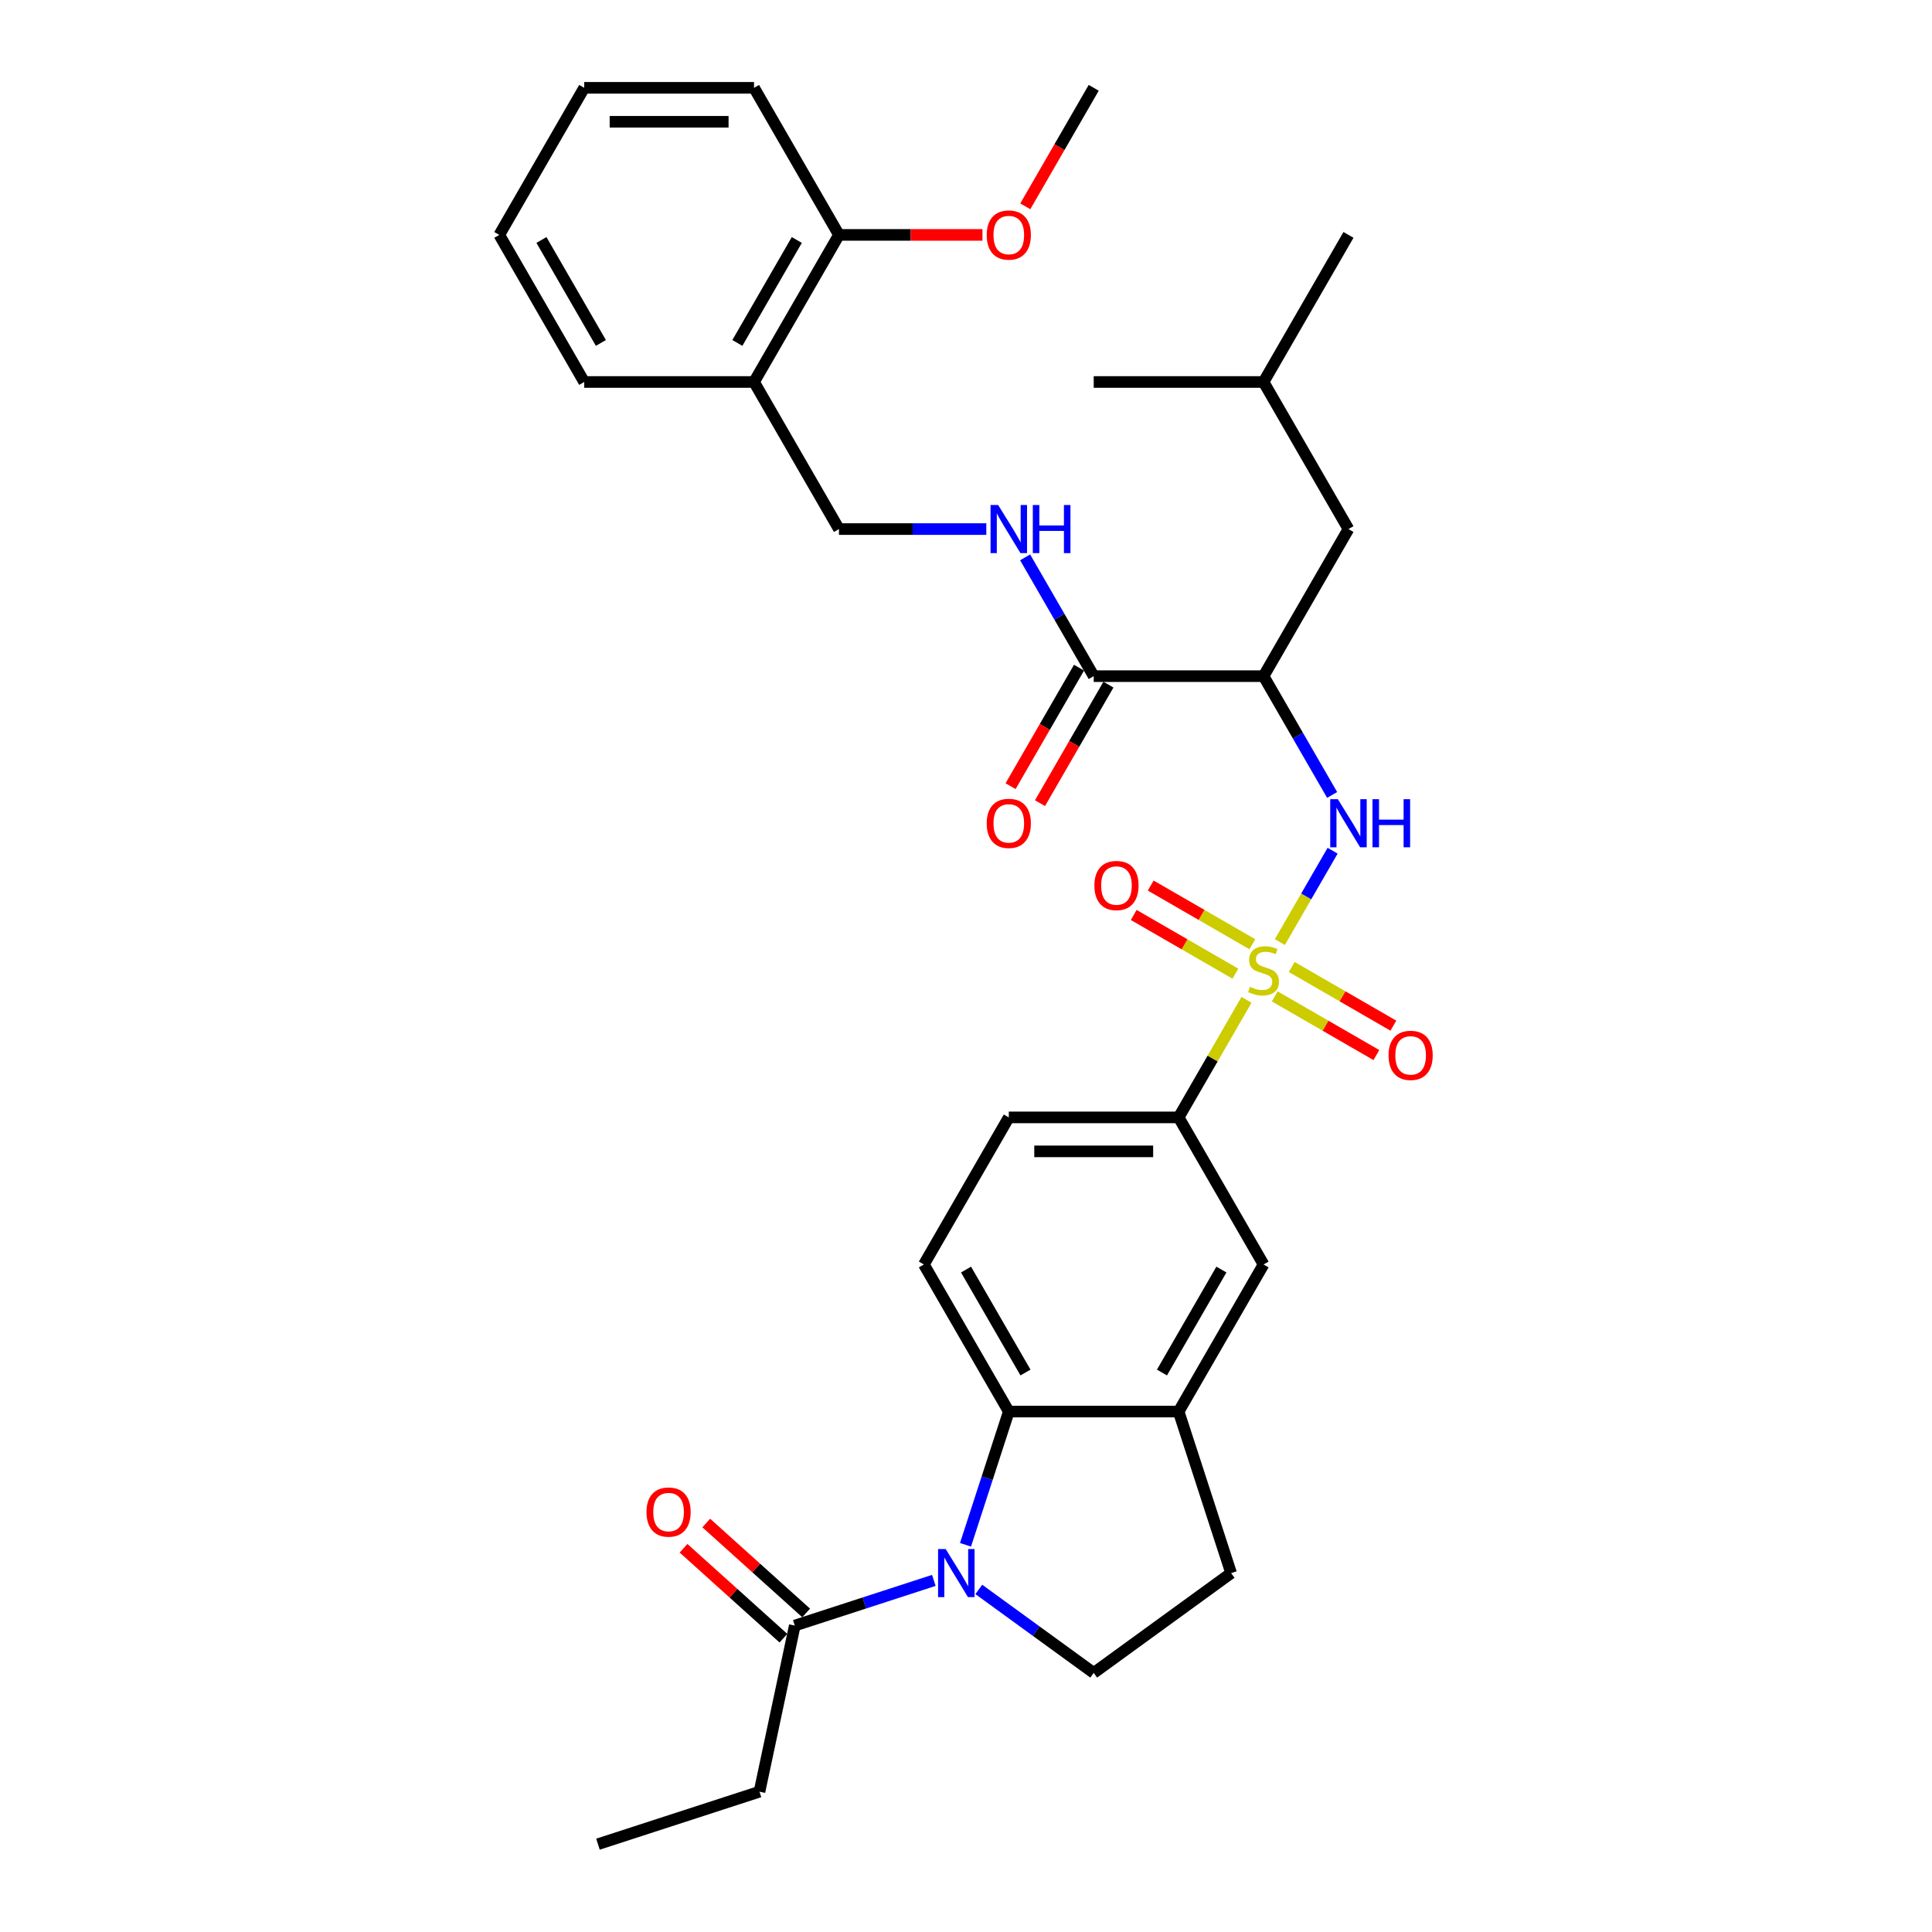 <?xml version='1.0' encoding='iso-8859-1'?>
<svg version='1.1' baseProfile='full'
              xmlns='http://www.w3.org/2000/svg'
                      xmlns:rdkit='http://www.rdkit.org/xml'
                      xmlns:xlink='http://www.w3.org/1999/xlink'
                  xml:space='preserve'
width='1000px' height='1000px' viewBox='0 0 1000 1000'>
<!-- END OF HEADER -->
<rect style='opacity:1.0;fill:#FFFFFF;stroke:none' width='1000' height='1000' x='0' y='0'> </rect>
<path class='bond-1' d='M 662.448,487.624 L 676.101,463.976' style='fill:none;fill-rule:evenodd;stroke:#CCCC00;stroke-width:6px;stroke-linecap:butt;stroke-linejoin:miter;stroke-opacity:1' />
<path class='bond-1' d='M 676.101,463.976 L 689.754,440.328' style='fill:none;fill-rule:evenodd;stroke:#0000FF;stroke-width:6px;stroke-linecap:butt;stroke-linejoin:miter;stroke-opacity:1' />
<path class='bond-4' d='M 645.192,517.513 L 627.625,547.939' style='fill:none;fill-rule:evenodd;stroke:#CCCC00;stroke-width:6px;stroke-linecap:butt;stroke-linejoin:miter;stroke-opacity:1' />
<path class='bond-4' d='M 627.625,547.939 L 610.059,578.365' style='fill:none;fill-rule:evenodd;stroke:#000000;stroke-width:6px;stroke-linecap:butt;stroke-linejoin:miter;stroke-opacity:1' />
<path class='bond-11' d='M 659.797,515.725 L 686.106,530.914' style='fill:none;fill-rule:evenodd;stroke:#CCCC00;stroke-width:6px;stroke-linecap:butt;stroke-linejoin:miter;stroke-opacity:1' />
<path class='bond-11' d='M 686.106,530.914 L 712.415,546.104' style='fill:none;fill-rule:evenodd;stroke:#FF0000;stroke-width:6px;stroke-linecap:butt;stroke-linejoin:miter;stroke-opacity:1' />
<path class='bond-11' d='M 668.588,500.499 L 694.897,515.688' style='fill:none;fill-rule:evenodd;stroke:#CCCC00;stroke-width:6px;stroke-linecap:butt;stroke-linejoin:miter;stroke-opacity:1' />
<path class='bond-11' d='M 694.897,515.688 L 721.206,530.878' style='fill:none;fill-rule:evenodd;stroke:#FF0000;stroke-width:6px;stroke-linecap:butt;stroke-linejoin:miter;stroke-opacity:1' />
<path class='bond-12' d='M 648.228,488.744 L 621.919,473.555' style='fill:none;fill-rule:evenodd;stroke:#CCCC00;stroke-width:6px;stroke-linecap:butt;stroke-linejoin:miter;stroke-opacity:1' />
<path class='bond-12' d='M 621.919,473.555 L 595.61,458.365' style='fill:none;fill-rule:evenodd;stroke:#FF0000;stroke-width:6px;stroke-linecap:butt;stroke-linejoin:miter;stroke-opacity:1' />
<path class='bond-12' d='M 639.438,503.97 L 613.128,488.781' style='fill:none;fill-rule:evenodd;stroke:#CCCC00;stroke-width:6px;stroke-linecap:butt;stroke-linejoin:miter;stroke-opacity:1' />
<path class='bond-12' d='M 613.128,488.781 L 586.819,473.591' style='fill:none;fill-rule:evenodd;stroke:#FF0000;stroke-width:6px;stroke-linecap:butt;stroke-linejoin:miter;stroke-opacity:1' />
<path class='bond-0' d='M 499.745,799.584 L 510.948,765.104' style='fill:none;fill-rule:evenodd;stroke:#0000FF;stroke-width:6px;stroke-linecap:butt;stroke-linejoin:miter;stroke-opacity:1' />
<path class='bond-0' d='M 510.948,765.104 L 522.152,730.625' style='fill:none;fill-rule:evenodd;stroke:#000000;stroke-width:6px;stroke-linecap:butt;stroke-linejoin:miter;stroke-opacity:1' />
<path class='bond-7' d='M 483.348,818.011 L 447.365,829.703' style='fill:none;fill-rule:evenodd;stroke:#0000FF;stroke-width:6px;stroke-linecap:butt;stroke-linejoin:miter;stroke-opacity:1' />
<path class='bond-7' d='M 447.365,829.703 L 411.382,841.394' style='fill:none;fill-rule:evenodd;stroke:#000000;stroke-width:6px;stroke-linecap:butt;stroke-linejoin:miter;stroke-opacity:1' />
<path class='bond-34' d='M 506.626,822.686 L 536.365,844.293' style='fill:none;fill-rule:evenodd;stroke:#0000FF;stroke-width:6px;stroke-linecap:butt;stroke-linejoin:miter;stroke-opacity:1' />
<path class='bond-34' d='M 536.365,844.293 L 566.105,865.9' style='fill:none;fill-rule:evenodd;stroke:#000000;stroke-width:6px;stroke-linecap:butt;stroke-linejoin:miter;stroke-opacity:1' />
<path class='bond-2' d='M 689.511,411.459 L 671.762,380.717' style='fill:none;fill-rule:evenodd;stroke:#0000FF;stroke-width:6px;stroke-linecap:butt;stroke-linejoin:miter;stroke-opacity:1' />
<path class='bond-2' d='M 671.762,380.717 L 654.013,349.975' style='fill:none;fill-rule:evenodd;stroke:#000000;stroke-width:6px;stroke-linecap:butt;stroke-linejoin:miter;stroke-opacity:1' />
<path class='bond-5' d='M 654.013,349.975 L 566.105,349.975' style='fill:none;fill-rule:evenodd;stroke:#000000;stroke-width:6px;stroke-linecap:butt;stroke-linejoin:miter;stroke-opacity:1' />
<path class='bond-15' d='M 654.013,349.975 L 697.966,273.845' style='fill:none;fill-rule:evenodd;stroke:#000000;stroke-width:6px;stroke-linecap:butt;stroke-linejoin:miter;stroke-opacity:1' />
<path class='bond-3' d='M 522.152,730.625 L 478.198,654.495' style='fill:none;fill-rule:evenodd;stroke:#000000;stroke-width:6px;stroke-linecap:butt;stroke-linejoin:miter;stroke-opacity:1' />
<path class='bond-3' d='M 530.784,710.414 L 500.017,657.123' style='fill:none;fill-rule:evenodd;stroke:#000000;stroke-width:6px;stroke-linecap:butt;stroke-linejoin:miter;stroke-opacity:1' />
<path class='bond-33' d='M 522.152,730.625 L 610.059,730.625' style='fill:none;fill-rule:evenodd;stroke:#000000;stroke-width:6px;stroke-linecap:butt;stroke-linejoin:miter;stroke-opacity:1' />
<path class='bond-9' d='M 610.059,578.365 L 654.013,654.495' style='fill:none;fill-rule:evenodd;stroke:#000000;stroke-width:6px;stroke-linecap:butt;stroke-linejoin:miter;stroke-opacity:1' />
<path class='bond-18' d='M 610.059,578.365 L 522.152,578.365' style='fill:none;fill-rule:evenodd;stroke:#000000;stroke-width:6px;stroke-linecap:butt;stroke-linejoin:miter;stroke-opacity:1' />
<path class='bond-18' d='M 596.873,595.946 L 535.338,595.946' style='fill:none;fill-rule:evenodd;stroke:#000000;stroke-width:6px;stroke-linecap:butt;stroke-linejoin:miter;stroke-opacity:1' />
<path class='bond-10' d='M 566.105,349.975 L 548.356,319.232' style='fill:none;fill-rule:evenodd;stroke:#000000;stroke-width:6px;stroke-linecap:butt;stroke-linejoin:miter;stroke-opacity:1' />
<path class='bond-10' d='M 548.356,319.232 L 530.607,288.49' style='fill:none;fill-rule:evenodd;stroke:#0000FF;stroke-width:6px;stroke-linecap:butt;stroke-linejoin:miter;stroke-opacity:1' />
<path class='bond-19' d='M 558.492,345.579 L 540.784,376.251' style='fill:none;fill-rule:evenodd;stroke:#000000;stroke-width:6px;stroke-linecap:butt;stroke-linejoin:miter;stroke-opacity:1' />
<path class='bond-19' d='M 540.784,376.251 L 523.075,406.923' style='fill:none;fill-rule:evenodd;stroke:#FF0000;stroke-width:6px;stroke-linecap:butt;stroke-linejoin:miter;stroke-opacity:1' />
<path class='bond-19' d='M 573.718,354.37 L 556.01,385.042' style='fill:none;fill-rule:evenodd;stroke:#000000;stroke-width:6px;stroke-linecap:butt;stroke-linejoin:miter;stroke-opacity:1' />
<path class='bond-19' d='M 556.01,385.042 L 538.301,415.714' style='fill:none;fill-rule:evenodd;stroke:#FF0000;stroke-width:6px;stroke-linecap:butt;stroke-linejoin:miter;stroke-opacity:1' />
<path class='bond-6' d='M 610.059,730.625 L 654.013,654.495' style='fill:none;fill-rule:evenodd;stroke:#000000;stroke-width:6px;stroke-linecap:butt;stroke-linejoin:miter;stroke-opacity:1' />
<path class='bond-6' d='M 601.426,710.414 L 632.194,657.123' style='fill:none;fill-rule:evenodd;stroke:#000000;stroke-width:6px;stroke-linecap:butt;stroke-linejoin:miter;stroke-opacity:1' />
<path class='bond-16' d='M 610.059,730.625 L 637.224,814.229' style='fill:none;fill-rule:evenodd;stroke:#000000;stroke-width:6px;stroke-linecap:butt;stroke-linejoin:miter;stroke-opacity:1' />
<path class='bond-20' d='M 417.264,834.861 L 391.413,811.585' style='fill:none;fill-rule:evenodd;stroke:#000000;stroke-width:6px;stroke-linecap:butt;stroke-linejoin:miter;stroke-opacity:1' />
<path class='bond-20' d='M 391.413,811.585 L 365.562,788.309' style='fill:none;fill-rule:evenodd;stroke:#FF0000;stroke-width:6px;stroke-linecap:butt;stroke-linejoin:miter;stroke-opacity:1' />
<path class='bond-20' d='M 405.5,847.927 L 379.649,824.651' style='fill:none;fill-rule:evenodd;stroke:#000000;stroke-width:6px;stroke-linecap:butt;stroke-linejoin:miter;stroke-opacity:1' />
<path class='bond-20' d='M 379.649,824.651 L 353.797,801.374' style='fill:none;fill-rule:evenodd;stroke:#FF0000;stroke-width:6px;stroke-linecap:butt;stroke-linejoin:miter;stroke-opacity:1' />
<path class='bond-23' d='M 411.382,841.394 L 393.105,927.381' style='fill:none;fill-rule:evenodd;stroke:#000000;stroke-width:6px;stroke-linecap:butt;stroke-linejoin:miter;stroke-opacity:1' />
<path class='bond-8' d='M 566.105,865.9 L 637.224,814.229' style='fill:none;fill-rule:evenodd;stroke:#000000;stroke-width:6px;stroke-linecap:butt;stroke-linejoin:miter;stroke-opacity:1' />
<path class='bond-17' d='M 510.513,273.845 L 472.378,273.845' style='fill:none;fill-rule:evenodd;stroke:#0000FF;stroke-width:6px;stroke-linecap:butt;stroke-linejoin:miter;stroke-opacity:1' />
<path class='bond-17' d='M 472.378,273.845 L 434.244,273.845' style='fill:none;fill-rule:evenodd;stroke:#000000;stroke-width:6px;stroke-linecap:butt;stroke-linejoin:miter;stroke-opacity:1' />
<path class='bond-13' d='M 478.198,654.495 L 522.152,578.365' style='fill:none;fill-rule:evenodd;stroke:#000000;stroke-width:6px;stroke-linecap:butt;stroke-linejoin:miter;stroke-opacity:1' />
<path class='bond-14' d='M 390.291,197.715 L 434.244,273.845' style='fill:none;fill-rule:evenodd;stroke:#000000;stroke-width:6px;stroke-linecap:butt;stroke-linejoin:miter;stroke-opacity:1' />
<path class='bond-21' d='M 390.291,197.715 L 434.244,121.585' style='fill:none;fill-rule:evenodd;stroke:#000000;stroke-width:6px;stroke-linecap:butt;stroke-linejoin:miter;stroke-opacity:1' />
<path class='bond-21' d='M 381.658,177.504 L 412.425,124.213' style='fill:none;fill-rule:evenodd;stroke:#000000;stroke-width:6px;stroke-linecap:butt;stroke-linejoin:miter;stroke-opacity:1' />
<path class='bond-25' d='M 390.291,197.715 L 302.383,197.715' style='fill:none;fill-rule:evenodd;stroke:#000000;stroke-width:6px;stroke-linecap:butt;stroke-linejoin:miter;stroke-opacity:1' />
<path class='bond-24' d='M 697.966,273.845 L 654.013,197.715' style='fill:none;fill-rule:evenodd;stroke:#000000;stroke-width:6px;stroke-linecap:butt;stroke-linejoin:miter;stroke-opacity:1' />
<path class='bond-22' d='M 434.244,121.585 L 471.385,121.585' style='fill:none;fill-rule:evenodd;stroke:#000000;stroke-width:6px;stroke-linecap:butt;stroke-linejoin:miter;stroke-opacity:1' />
<path class='bond-22' d='M 471.385,121.585 L 508.526,121.585' style='fill:none;fill-rule:evenodd;stroke:#FF0000;stroke-width:6px;stroke-linecap:butt;stroke-linejoin:miter;stroke-opacity:1' />
<path class='bond-26' d='M 434.244,121.585 L 390.291,45.455' style='fill:none;fill-rule:evenodd;stroke:#000000;stroke-width:6px;stroke-linecap:butt;stroke-linejoin:miter;stroke-opacity:1' />
<path class='bond-27' d='M 530.688,106.799 L 548.397,76.126' style='fill:none;fill-rule:evenodd;stroke:#FF0000;stroke-width:6px;stroke-linecap:butt;stroke-linejoin:miter;stroke-opacity:1' />
<path class='bond-27' d='M 548.397,76.126 L 566.105,45.455' style='fill:none;fill-rule:evenodd;stroke:#000000;stroke-width:6px;stroke-linecap:butt;stroke-linejoin:miter;stroke-opacity:1' />
<path class='bond-28' d='M 393.105,927.381 L 309.5,954.545' style='fill:none;fill-rule:evenodd;stroke:#000000;stroke-width:6px;stroke-linecap:butt;stroke-linejoin:miter;stroke-opacity:1' />
<path class='bond-29' d='M 654.013,197.715 L 697.966,121.585' style='fill:none;fill-rule:evenodd;stroke:#000000;stroke-width:6px;stroke-linecap:butt;stroke-linejoin:miter;stroke-opacity:1' />
<path class='bond-30' d='M 654.013,197.715 L 566.105,197.715' style='fill:none;fill-rule:evenodd;stroke:#000000;stroke-width:6px;stroke-linecap:butt;stroke-linejoin:miter;stroke-opacity:1' />
<path class='bond-31' d='M 302.383,197.715 L 258.429,121.585' style='fill:none;fill-rule:evenodd;stroke:#000000;stroke-width:6px;stroke-linecap:butt;stroke-linejoin:miter;stroke-opacity:1' />
<path class='bond-31' d='M 311.016,177.504 L 280.249,124.213' style='fill:none;fill-rule:evenodd;stroke:#000000;stroke-width:6px;stroke-linecap:butt;stroke-linejoin:miter;stroke-opacity:1' />
<path class='bond-35' d='M 390.291,45.455 L 302.383,45.455' style='fill:none;fill-rule:evenodd;stroke:#000000;stroke-width:6px;stroke-linecap:butt;stroke-linejoin:miter;stroke-opacity:1' />
<path class='bond-35' d='M 377.104,63.036 L 315.569,63.036' style='fill:none;fill-rule:evenodd;stroke:#000000;stroke-width:6px;stroke-linecap:butt;stroke-linejoin:miter;stroke-opacity:1' />
<path class='bond-32' d='M 258.429,121.585 L 302.383,45.455' style='fill:none;fill-rule:evenodd;stroke:#000000;stroke-width:6px;stroke-linecap:butt;stroke-linejoin:miter;stroke-opacity:1' />
<path  class='atom-0' d='M 646.98 510.779
Q 647.261 510.885, 648.422 511.377
Q 649.582 511.869, 650.848 512.186
Q 652.149 512.467, 653.415 512.467
Q 655.771 512.467, 657.142 511.342
Q 658.513 510.181, 658.513 508.177
Q 658.513 506.806, 657.81 505.962
Q 657.142 505.118, 656.087 504.661
Q 655.032 504.204, 653.274 503.676
Q 651.059 503.008, 649.723 502.375
Q 648.422 501.742, 647.472 500.406
Q 646.558 499.07, 646.558 496.819
Q 646.558 493.69, 648.668 491.756
Q 650.813 489.822, 655.032 489.822
Q 657.916 489.822, 661.186 491.193
L 660.377 493.901
Q 657.388 492.67, 655.138 492.67
Q 652.712 492.67, 651.375 493.69
Q 650.039 494.674, 650.074 496.397
Q 650.074 497.734, 650.742 498.542
Q 651.446 499.351, 652.43 499.808
Q 653.45 500.265, 655.138 500.793
Q 657.388 501.496, 658.724 502.199
Q 660.061 502.903, 661.01 504.344
Q 661.995 505.751, 661.995 508.177
Q 661.995 511.623, 659.674 513.487
Q 657.388 515.315, 653.555 515.315
Q 651.34 515.315, 649.652 514.823
Q 648 514.366, 646.031 513.557
L 646.98 510.779
' fill='#CCCC00'/>
<path  class='atom-1' d='M 489.484 801.782
L 497.641 814.968
Q 498.45 816.269, 499.751 818.625
Q 501.052 820.981, 501.123 821.121
L 501.123 801.782
L 504.428 801.782
L 504.428 826.677
L 501.017 826.677
L 492.262 812.26
Q 491.242 810.572, 490.152 808.638
Q 489.097 806.704, 488.78 806.107
L 488.78 826.677
L 485.545 826.677
L 485.545 801.782
L 489.484 801.782
' fill='#0000FF'/>
<path  class='atom-2' d='M 692.463 413.657
L 700.621 426.843
Q 701.43 428.144, 702.731 430.5
Q 704.032 432.856, 704.102 432.996
L 704.102 413.657
L 707.407 413.657
L 707.407 438.552
L 703.997 438.552
L 695.241 424.135
Q 694.221 422.448, 693.131 420.514
Q 692.076 418.58, 691.76 417.982
L 691.76 438.552
L 688.525 438.552
L 688.525 413.657
L 692.463 413.657
' fill='#0000FF'/>
<path  class='atom-2' d='M 710.396 413.657
L 713.772 413.657
L 713.772 424.241
L 726.501 424.241
L 726.501 413.657
L 729.877 413.657
L 729.877 438.552
L 726.501 438.552
L 726.501 427.054
L 713.772 427.054
L 713.772 438.552
L 710.396 438.552
L 710.396 413.657
' fill='#0000FF'/>
<path  class='atom-11' d='M 516.649 261.397
L 524.806 274.583
Q 525.615 275.884, 526.916 278.24
Q 528.217 280.596, 528.287 280.736
L 528.287 261.397
L 531.593 261.397
L 531.593 286.292
L 528.182 286.292
L 519.426 271.875
Q 518.407 270.188, 517.317 268.254
Q 516.262 266.32, 515.945 265.722
L 515.945 286.292
L 512.71 286.292
L 512.71 261.397
L 516.649 261.397
' fill='#0000FF'/>
<path  class='atom-11' d='M 534.582 261.397
L 537.957 261.397
L 537.957 271.981
L 550.686 271.981
L 550.686 261.397
L 554.062 261.397
L 554.062 286.292
L 550.686 286.292
L 550.686 274.794
L 537.957 274.794
L 537.957 286.292
L 534.582 286.292
L 534.582 261.397
' fill='#0000FF'/>
<path  class='atom-12' d='M 718.715 546.259
Q 718.715 540.281, 721.668 536.94
Q 724.622 533.6, 730.143 533.6
Q 735.663 533.6, 738.617 536.94
Q 741.571 540.281, 741.571 546.259
Q 741.571 552.307, 738.582 555.753
Q 735.593 559.163, 730.143 559.163
Q 724.657 559.163, 721.668 555.753
Q 718.715 552.342, 718.715 546.259
M 730.143 556.35
Q 733.94 556.35, 735.98 553.819
Q 738.054 551.252, 738.054 546.259
Q 738.054 541.371, 735.98 538.909
Q 733.94 536.413, 730.143 536.413
Q 726.345 536.413, 724.27 538.874
Q 722.231 541.336, 722.231 546.259
Q 722.231 551.287, 724.27 553.819
Q 726.345 556.35, 730.143 556.35
' fill='#FF0000'/>
<path  class='atom-13' d='M 566.455 458.351
Q 566.455 452.373, 569.408 449.033
Q 572.362 445.693, 577.883 445.693
Q 583.403 445.693, 586.357 449.033
Q 589.311 452.373, 589.311 458.351
Q 589.311 464.399, 586.322 467.845
Q 583.333 471.256, 577.883 471.256
Q 572.397 471.256, 569.408 467.845
Q 566.455 464.434, 566.455 458.351
M 577.883 468.443
Q 581.68 468.443, 583.72 465.911
Q 585.794 463.344, 585.794 458.351
Q 585.794 453.464, 583.72 451.002
Q 581.68 448.506, 577.883 448.506
Q 574.085 448.506, 572.01 450.967
Q 569.971 453.428, 569.971 458.351
Q 569.971 463.379, 572.01 465.911
Q 574.085 468.443, 577.883 468.443
' fill='#FF0000'/>
<path  class='atom-20' d='M 510.724 426.175
Q 510.724 420.197, 513.677 416.857
Q 516.631 413.516, 522.152 413.516
Q 527.672 413.516, 530.626 416.857
Q 533.579 420.197, 533.579 426.175
Q 533.579 432.223, 530.591 435.669
Q 527.602 439.08, 522.152 439.08
Q 516.666 439.08, 513.677 435.669
Q 510.724 432.258, 510.724 426.175
M 522.152 436.267
Q 525.949 436.267, 527.989 433.735
Q 530.063 431.168, 530.063 426.175
Q 530.063 421.287, 527.989 418.826
Q 525.949 416.329, 522.152 416.329
Q 518.354 416.329, 516.279 418.791
Q 514.24 421.252, 514.24 426.175
Q 514.24 431.203, 516.279 433.735
Q 518.354 436.267, 522.152 436.267
' fill='#FF0000'/>
<path  class='atom-21' d='M 334.626 782.643
Q 334.626 776.665, 337.58 773.325
Q 340.533 769.984, 346.054 769.984
Q 351.575 769.984, 354.528 773.325
Q 357.482 776.665, 357.482 782.643
Q 357.482 788.691, 354.493 792.137
Q 351.504 795.548, 346.054 795.548
Q 340.569 795.548, 337.58 792.137
Q 334.626 788.726, 334.626 782.643
M 346.054 792.735
Q 349.852 792.735, 351.891 790.203
Q 353.966 787.636, 353.966 782.643
Q 353.966 777.755, 351.891 775.294
Q 349.852 772.797, 346.054 772.797
Q 342.256 772.797, 340.182 775.259
Q 338.142 777.72, 338.142 782.643
Q 338.142 787.671, 340.182 790.203
Q 342.256 792.735, 346.054 792.735
' fill='#FF0000'/>
<path  class='atom-23' d='M 510.724 121.655
Q 510.724 115.677, 513.677 112.337
Q 516.631 108.996, 522.152 108.996
Q 527.672 108.996, 530.626 112.337
Q 533.579 115.677, 533.579 121.655
Q 533.579 127.703, 530.591 131.149
Q 527.602 134.56, 522.152 134.56
Q 516.666 134.56, 513.677 131.149
Q 510.724 127.738, 510.724 121.655
M 522.152 131.747
Q 525.949 131.747, 527.989 129.215
Q 530.063 126.648, 530.063 121.655
Q 530.063 116.767, 527.989 114.306
Q 525.949 111.809, 522.152 111.809
Q 518.354 111.809, 516.279 114.271
Q 514.24 116.732, 514.24 121.655
Q 514.24 126.683, 516.279 129.215
Q 518.354 131.747, 522.152 131.747
' fill='#FF0000'/>
</svg>
